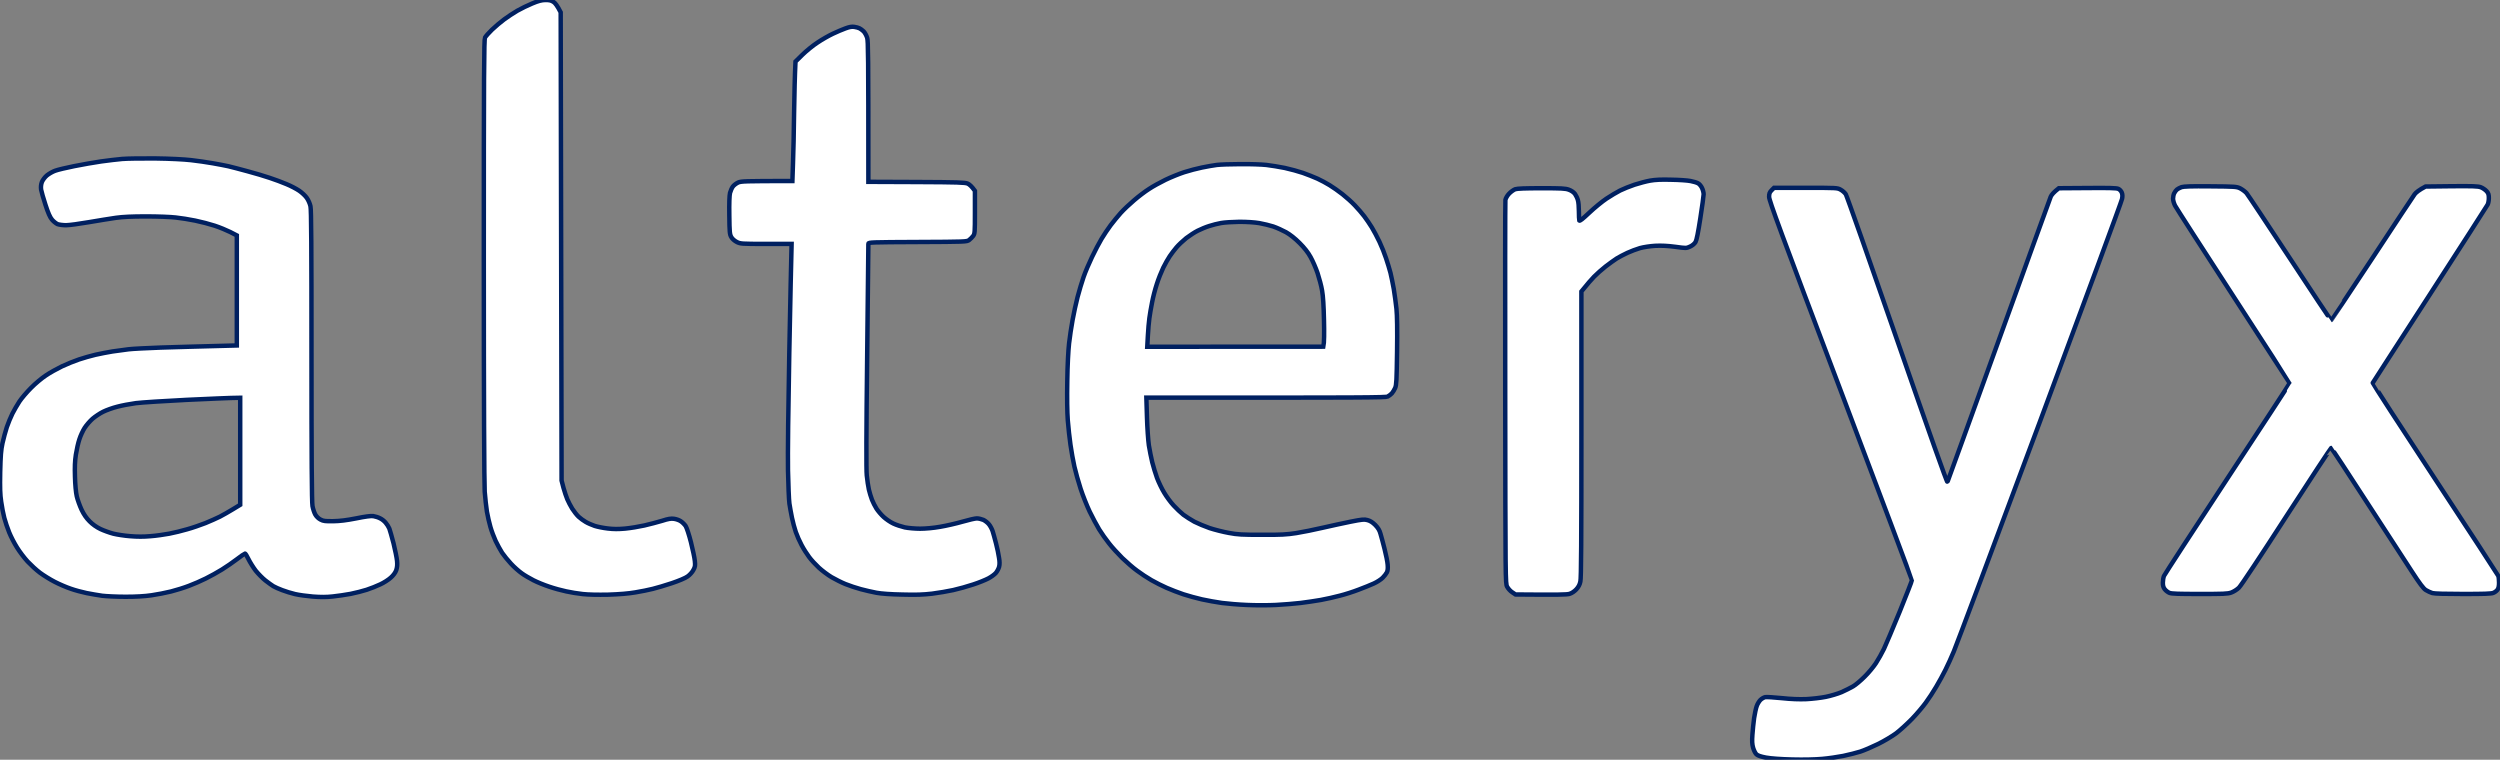<svg xmlns="http://www.w3.org/2000/svg" xmlns:xlink="http://www.w3.org/1999/xlink" width="747" height="227" xml:space="preserve"><rect width="100%" height="100%" fill="#808080" stroke="none"/><g transform="translate(-18 -171)"><path d="M162.962 0C164.157 0 164.694 0.119 165.381 0.568 165.889 0.896 166.516 1.673 167.532 3.674L167.801 143.577 168.368 145.758C168.697 146.923 169.205 148.476 169.503 149.163 169.802 149.88 170.459 151.134 170.967 151.971 171.504 152.807 172.341 153.882 172.878 154.39 173.416 154.898 174.372 155.585 174.999 155.943 175.626 156.331 176.851 156.839 177.687 157.138 178.524 157.407 180.286 157.765 181.6 157.914 183.362 158.123 184.766 158.123 186.797 157.944 188.35 157.795 190.919 157.377 192.502 157.018 194.115 156.66 196.504 156.003 197.848 155.614 199.67 155.017 200.507 154.898 201.403 155.017 202.03 155.107 202.926 155.405 203.404 155.734 203.882 156.033 204.539 156.69 204.867 157.168 205.196 157.675 205.883 159.766 206.451 162.006 206.988 164.157 207.526 166.666 207.615 167.592 207.765 169.025 207.705 169.384 207.167 170.34 206.839 170.967 206.092 171.803 205.435 172.251 204.808 172.729 202.777 173.565 200.746 174.252 198.804 174.909 196.236 175.656 195.041 175.955 193.876 176.254 191.516 176.731 189.844 177 187.783 177.359 185.184 177.568 181.719 177.687 178.583 177.747 175.686 177.687 174.133 177.508 172.729 177.359 170.489 177 169.175 176.702 167.861 176.433 165.561 175.806 164.097 175.298 162.634 174.82 160.513 173.954 159.408 173.386 158.303 172.819 156.69 171.893 155.853 171.266 155.017 170.668 153.583 169.414 152.687 168.428 151.791 167.472 150.597 166.009 150.029 165.172 149.491 164.336 148.625 162.723 148.088 161.618 147.58 160.513 146.863 158.601 146.534 157.436 146.176 156.242 145.728 154.181 145.489 152.867 145.28 151.523 144.981 148.834 144.832 146.893 144.683 144.593 144.563 120.071 144.563 77.628 144.563 21.774 144.623 11.828 144.922 11.23 145.131 10.842 146.057 9.797 147.012 8.871 147.968 7.945 149.611 6.571 150.656 5.794 151.702 5.018 153.464 3.853 154.599 3.196 155.704 2.569 157.705 1.583 159.019 1.045 160.871 0.269 161.797 0.03 162.962 0ZM255.285 8.035C255.853 8.124 256.54 8.303 256.809 8.453 257.078 8.572 257.645 8.99 258.033 9.349 258.422 9.737 258.899 10.603 259.109 11.29 259.407 12.366 259.467 15.86 259.467 54.331L273.864 54.39C286.289 54.45 288.38 54.51 289.156 54.868 289.634 55.077 290.321 55.645 291.307 57.019L291.307 63.411C291.307 69.504 291.277 69.832 290.769 70.519 290.47 70.908 289.933 71.445 289.544 71.744 288.887 72.222 288.409 72.252 274.162 72.311 260.363 72.371 259.467 72.401 259.467 72.819 259.467 73.058 259.288 88.172 259.109 106.391 258.84 129.45 258.81 140.292 258.989 142.054 259.138 143.458 259.407 145.34 259.616 146.266 259.825 147.162 260.244 148.536 260.542 149.312 260.841 150.059 261.438 151.284 261.886 151.971 262.334 152.658 263.29 153.793 264.007 154.45 264.724 155.107 266.008 156.003 266.904 156.421 267.77 156.839 269.324 157.347 270.369 157.586 271.414 157.795 273.475 157.974 274.939 157.974 276.522 157.974 278.941 157.765 280.913 157.407 282.705 157.108 285.721 156.421 287.573 155.883 289.425 155.346 291.337 154.898 291.874 154.898 292.412 154.898 293.278 155.107 293.846 155.346 294.383 155.614 295.16 156.212 295.518 156.69 295.906 157.168 296.384 158.064 296.593 158.691 296.803 159.318 297.251 160.991 297.609 162.365 297.967 163.769 298.386 165.68 298.505 166.636 298.714 167.801 298.714 168.667 298.535 169.354 298.386 169.921 297.938 170.758 297.549 171.206 297.161 171.654 296.145 172.401 295.339 172.819 294.503 173.267 292.472 174.103 290.799 174.641 289.126 175.208 286.438 175.955 284.825 176.313 283.242 176.672 280.375 177.15 278.493 177.389 275.895 177.687 273.774 177.777 269.622 177.657 266.187 177.598 263.32 177.389 261.886 177.12 260.632 176.881 258.511 176.403 257.197 176.044 255.853 175.686 253.822 174.999 252.627 174.521 251.432 174.043 249.581 173.088 248.475 172.46 247.37 171.803 245.668 170.519 244.682 169.623 243.696 168.697 242.382 167.293 241.755 166.427 241.128 165.591 240.112 164.008 239.515 162.872 238.917 161.767 238.141 160.005 237.783 158.96 237.424 157.914 236.916 156.033 236.648 154.748 236.379 153.494 236.05 151.552 235.871 150.447 235.722 149.342 235.542 144.862 235.453 140.531 235.363 135.901 235.542 121.415 235.841 105.376 236.14 90.352 236.409 76.911 236.528 72.879L228.912 72.879C221.504 72.879 221.265 72.849 220.16 72.311 219.473 71.953 218.816 71.385 218.517 70.848 218.039 70.041 217.98 69.414 217.92 64.366 217.86 60.722 217.95 58.393 218.129 57.646 218.308 57.019 218.667 56.153 218.965 55.764 219.264 55.346 219.981 54.809 220.548 54.54 221.444 54.151 222.4 54.092 236.767 54.092L236.946 48.805C237.066 45.908 237.215 39.098 237.275 33.632 237.364 28.196 237.484 22.551 237.693 18.399L239.784 16.338C240.919 15.233 242.92 13.59 244.264 12.724 245.578 11.828 247.639 10.663 248.834 10.095 249.999 9.528 251.731 8.811 252.627 8.483 253.822 8.035 254.569 7.915 255.285 8.035ZM46.416 47.341C50.866 47.401 54.958 47.61 57.079 47.849 58.96 48.058 61.858 48.476 63.53 48.775 65.203 49.074 67.323 49.462 68.219 49.671 69.145 49.88 71.714 50.567 73.924 51.165 76.165 51.762 79.181 52.658 80.645 53.166 82.108 53.644 84.348 54.48 85.603 55.018 86.857 55.525 88.56 56.421 89.396 56.989 90.233 57.556 91.278 58.542 91.696 59.169 92.144 59.797 92.622 60.902 92.771 61.648 93.01 62.634 93.07 73.924 93.07 106.332 93.07 136.349 93.16 150.149 93.369 151.194 93.518 152.03 93.906 153.195 94.205 153.733 94.563 154.36 95.191 154.957 95.788 155.256 96.594 155.704 97.222 155.764 99.552 155.734 101.553 155.704 103.494 155.465 106.391 154.898 109.169 154.33 110.812 154.121 111.529 154.211 112.126 154.3 113.052 154.599 113.56 154.868 114.097 155.107 114.844 155.704 115.232 156.182 115.651 156.66 116.128 157.436 116.338 157.944 116.517 158.422 117.084 160.423 117.592 162.365 118.07 164.336 118.548 166.666 118.637 167.592 118.757 168.786 118.667 169.533 118.398 170.369 118.13 171.116 117.532 171.923 116.756 172.61 116.069 173.237 114.665 174.133 113.619 174.611 112.574 175.119 110.752 175.835 109.557 176.224 108.393 176.612 106.212 177.15 104.749 177.448 103.285 177.717 100.896 178.076 99.432 178.225 97.58 178.434 95.728 178.434 93.458 178.255 91.666 178.105 89.247 177.777 88.142 177.508 87.037 177.239 85.304 176.731 84.348 176.343 83.363 175.985 82.168 175.447 81.66 175.148 81.182 174.85 80.107 174.073 79.301 173.446 78.464 172.789 77.18 171.475 76.403 170.519 75.657 169.533 74.671 167.95 74.223 167.024 73.775 166.098 73.327 165.352 73.178 165.411 73.028 165.441 71.953 166.218 70.758 167.114 69.593 168.01 67.592 169.384 66.338 170.16 65.083 170.937 62.903 172.162 61.499 172.849 60.125 173.536 57.825 174.551 56.421 175.059 55.047 175.596 52.628 176.343 51.105 176.731 49.582 177.12 46.953 177.628 45.281 177.866 43.279 178.165 40.621 178.314 37.545 178.314 34.946 178.314 31.81 178.165 30.555 178.016 29.301 177.837 27.21 177.478 25.866 177.209 24.552 176.941 22.431 176.373 21.177 175.925 19.922 175.507 17.742 174.581 16.368 173.864 14.964 173.147 12.963 171.893 11.918 171.116 10.872 170.34 9.229 168.816 8.244 167.771 7.258 166.696 5.854 164.844 5.078 163.589 4.301 162.365 3.256 160.334 2.748 159.079 2.24 157.825 1.583 155.883 1.284 154.748 0.986 153.643 0.568 151.463 0.358 149.939 0.03 147.729-0.03 145.877 0.06 141.039 0.179 136.14 0.299 134.468 0.747 132.407 1.045 131.033 1.643 128.882 2.031 127.658 2.449 126.433 3.196 124.611 3.704 123.596 4.211 122.58 5.167 120.967 5.794 119.981 6.452 118.996 8.005 117.174 9.259 115.919 10.514 114.635 12.515 112.962 13.71 112.186 14.874 111.379 17.055 110.185 18.518 109.468 19.982 108.781 22.252 107.855 23.596 107.407 24.91 106.959 27.15 106.332 28.524 106.003 29.928 105.704 32.198 105.226 33.602 105.017 35.006 104.808 37.156 104.51 38.441 104.36 39.695 104.211 44.026 104.002 48.058 103.853 52.12 103.733 58.871 103.524 70.758 103.225L70.758 70.34 68.787 69.325C67.712 68.787 65.621 67.921 64.157 67.443 62.694 66.965 60.095 66.278 58.333 65.92 56.601 65.561 53.972 65.143 52.509 64.994 51.045 64.814 47.102 64.665 43.757 64.665 39.456 64.665 36.768 64.785 34.617 65.083 32.945 65.322 29.301 65.92 26.493 66.397 23.715 66.875 20.669 67.294 19.713 67.294 18.787 67.294 17.652 67.144 17.174 66.965 16.726 66.756 15.98 66.159 15.532 65.621 14.934 64.904 14.367 63.62 13.59 61.2 12.963 59.319 12.395 57.258 12.276 56.63 12.186 55.824 12.246 55.137 12.515 54.39 12.784 53.763 13.381 52.957 14.008 52.419 14.606 51.941 15.711 51.284 16.487 51.015 17.264 50.717 19.833 50.119 22.192 49.641 24.552 49.163 28.166 48.536 30.197 48.237 32.198 47.969 35.066 47.61 36.529 47.491 37.993 47.371 42.443 47.312 46.416 47.341ZM40.591 120.459C38.829 120.698 36.32 121.176 35.006 121.535 33.692 121.863 31.78 122.55 30.824 123.028 29.839 123.506 28.435 124.462 27.658 125.119 26.911 125.776 25.836 127.001 25.299 127.837 24.761 128.673 24.044 130.226 23.715 131.272 23.357 132.317 22.909 134.378 22.67 135.842 22.371 137.783 22.312 139.605 22.401 142.443 22.461 144.832 22.67 147.132 22.939 148.297 23.178 149.342 23.835 151.134 24.373 152.299 25.06 153.733 25.806 154.808 26.762 155.764 27.628 156.66 28.823 157.496 29.988 158.064 31.003 158.542 32.736 159.169 33.871 159.467 34.976 159.736 37.246 160.095 38.919 160.214 41.009 160.393 42.921 160.393 44.952 160.214 46.595 160.095 49.104 159.736 50.537 159.467 51.971 159.199 54.39 158.601 55.914 158.153 57.467 157.735 59.916 156.869 61.38 156.301 62.843 155.704 64.785 154.838 65.681 154.39 66.607 153.912 68.339 152.926 69.564 152.18L71.774 150.836 71.774 118.846C68.727 118.876 62.425 119.175 55.794 119.474 49.163 119.802 42.324 120.25 40.591 120.459ZM370.637 49.044C373.534 49.014 376.999 49.134 378.373 49.283 379.717 49.432 382.196 49.85 383.869 50.179 385.542 50.537 388.021 51.224 389.335 51.672 390.649 52.15 392.591 52.897 393.636 53.375 394.681 53.853 396.354 54.749 397.31 55.346 398.295 55.944 399.998 57.138 401.133 58.034 402.238 58.901 403.911 60.394 404.807 61.35 405.733 62.306 406.987 63.769 407.644 64.635 408.271 65.472 409.287 66.935 409.884 67.921 410.482 68.906 411.527 70.848 412.184 72.252 412.841 73.626 413.737 75.866 414.156 77.18 414.604 78.524 415.201 80.466 415.47 81.511 415.739 82.556 416.157 84.737 416.455 86.32 416.724 87.933 417.083 90.621 417.262 92.293 417.471 94.325 417.531 98.566 417.441 105.107 417.322 113.59 417.262 115.023 416.874 115.919 416.635 116.457 416.187 117.204 415.888 117.532 415.589 117.861 415.022 118.279 414.633 118.488 414.036 118.787 408.391 118.846 342.531 118.817L342.71 124.611C342.8 127.777 343.069 131.57 343.278 133.064 343.517 134.527 343.965 136.797 344.293 138.141 344.622 139.456 345.279 141.576 345.727 142.831 346.205 144.085 347.161 146.086 347.878 147.251 348.564 148.416 349.819 150.119 350.685 151.045 351.521 151.971 352.836 153.195 353.582 153.793 354.359 154.36 355.823 155.316 356.868 155.883 357.913 156.421 359.974 157.287 361.438 157.795 362.901 158.273 365.47 158.93 367.143 159.229 369.801 159.736 371.085 159.796 377.029 159.796 382.824 159.826 384.407 159.736 387.304 159.288 389.186 158.99 392.74 158.273 395.159 157.705 397.608 157.138 401.372 156.331 403.552 155.883 407.017 155.196 407.614 155.137 408.6 155.405 409.406 155.614 410.123 156.062 410.93 156.869 411.766 157.735 412.214 158.452 412.483 159.467 412.722 160.214 413.259 162.275 413.707 164.037 414.156 165.77 414.574 167.89 414.633 168.727 414.723 169.802 414.663 170.489 414.395 171.027 414.185 171.445 413.618 172.162 413.14 172.639 412.662 173.117 411.497 173.894 410.512 174.342 409.526 174.79 407.495 175.626 405.942 176.194 404.418 176.791 401.909 177.598 400.356 177.986 398.833 178.404 396.264 178.972 394.651 179.27 393.068 179.539 390.321 179.957 388.588 180.166 386.826 180.375 383.511 180.644 381.211 180.764 378.911 180.883 375.028 180.883 372.609 180.764 370.159 180.674 366.784 180.375 365.112 180.166 363.439 179.927 360.751 179.449 359.138 179.091 357.555 178.733 355.046 178.046 353.582 177.568 352.119 177.06 349.879 176.224 348.624 175.656 347.37 175.119 345.309 174.073 344.054 173.356 342.8 172.639 340.858 171.355 339.753 170.519 338.618 169.712 336.647 167.98 335.333 166.726 334.048 165.441 332.256 163.5 331.39 162.365 330.494 161.26 329.18 159.378 328.433 158.183 327.716 156.988 326.432 154.599 325.596 152.867 324.759 151.104 323.535 148.028 322.878 145.997 322.221 143.966 321.384 141.009 321.026 139.396 320.667 137.783 320.13 134.886 319.861 132.914 319.592 130.973 319.204 127.658 319.054 125.567 318.875 123.118 318.816 118.906 318.905 113.888 318.965 109.139 319.204 104.629 319.443 102.568 319.652 100.686 320.13 97.55 320.488 95.609 320.847 93.638 321.504 90.561 321.982 88.739 322.459 86.917 323.266 84.229 323.774 82.765 324.281 81.302 325.416 78.614 326.283 76.822 327.149 75 328.433 72.55 329.15 71.356 329.867 70.161 331.091 68.339 331.868 67.294 332.674 66.248 334.019 64.576 334.885 63.62 335.781 62.634 337.573 60.932 338.887 59.827 340.201 58.691 342.173 57.198 343.308 56.481 344.413 55.734 346.653 54.51 348.236 53.733 349.849 52.957 352.358 51.941 353.821 51.463 355.285 50.985 357.674 50.358 359.138 50.059 360.601 49.761 362.603 49.402 363.588 49.283 364.574 49.163 367.74 49.044 370.637 49.044ZM361.318 67.532C360.333 67.831 358.779 68.488 357.883 68.936 356.987 69.384 355.434 70.4 354.449 71.147 353.493 71.923 352.149 73.178 351.521 73.924 350.894 74.671 349.968 75.866 349.52 76.553 349.042 77.24 348.176 78.793 347.579 79.988 347.011 81.182 346.115 83.393 345.637 84.946 345.13 86.469 344.502 88.918 344.234 90.382 343.935 91.845 343.576 93.966 343.427 95.101 343.278 96.206 343.069 98.566 342.979 100.358L342.8 103.614 395.428 103.584C395.667 102.508 395.697 99.283 395.607 95.728 395.518 91.308 395.338 88.5 395.04 86.828 394.831 85.513 394.203 83.184 393.696 81.63 393.188 80.107 392.232 77.927 391.605 76.822 390.858 75.448 389.783 74.074 388.319 72.61 386.916 71.206 385.512 70.101 384.257 69.384 383.212 68.817 381.509 68.04 380.464 67.682 379.419 67.353 377.537 66.875 376.282 66.666 374.849 66.427 372.609 66.278 370.309 66.278 368.278 66.308 365.828 66.457 364.873 66.636 363.887 66.816 362.274 67.204 361.318 67.532ZM499.4 53.703C501.73 53.733 504.269 53.913 505.135 54.092 505.971 54.241 506.957 54.54 507.345 54.749 507.733 54.928 508.271 55.555 508.54 56.123 508.809 56.66 509.047 57.527 509.047 58.034 509.047 58.512 508.599 61.738 508.062 65.203 507.405 69.444 506.957 71.744 506.628 72.311 506.329 72.819 505.702 73.357 504.985 73.685 503.85 74.193 503.85 74.193 500.565 73.745 498.235 73.446 496.473 73.357 494.591 73.446 493.068 73.536 491.126 73.835 490.021 74.133 488.976 74.432 487.273 75.089 486.228 75.567 485.183 76.045 483.749 76.822 483.062 77.24 482.345 77.688 480.882 78.763 479.747 79.629 478.641 80.495 477.088 81.869 476.312 82.676 475.505 83.512 474.34 84.826 472.518 87.096L472.518 129.748C472.518 161.23 472.459 172.759 472.22 173.745 472.041 174.671 471.652 175.387 470.995 176.104 470.398 176.731 469.651 177.239 468.964 177.448 468.128 177.687 465.947 177.747 452.835 177.628L451.849 176.97C451.282 176.612 450.625 175.865 450.326 175.298 449.818 174.312 449.818 173.745 449.759 117.443 449.729 86.141 449.729 60.185 449.818 59.737 449.908 59.259 450.356 58.453 450.894 57.885 451.431 57.318 452.268 56.72 452.746 56.541 453.343 56.332 455.852 56.242 460.601 56.242 466.634 56.242 467.74 56.302 468.785 56.69 469.532 56.959 470.219 57.437 470.607 57.945 470.935 58.423 471.324 59.229 471.473 59.797 471.652 60.364 471.772 61.858 471.772 63.172 471.772 64.456 471.831 65.681 471.891 65.89 471.981 66.159 472.847 65.472 474.878 63.56 476.431 62.096 478.761 60.185 480.015 59.349 481.27 58.512 483.092 57.437 484.078 56.929 485.033 56.451 486.975 55.675 488.379 55.197 489.782 54.749 491.873 54.181 493.068 53.972 494.591 53.703 496.443 53.614 499.4 53.703ZM660.48 55.675C667.828 55.734 668.276 55.764 669.351 56.272 669.979 56.601 670.845 57.228 671.263 57.706 671.681 58.214 677.505 66.965 684.196 77.15 690.886 87.365 696.442 95.698 696.532 95.668 696.621 95.639 702.117 87.365 708.748 77.329 715.349 67.264 721.113 58.572 721.502 58.034 721.92 57.497 722.816 56.75 724.757 55.734L732.493 55.645C738.855 55.585 740.438 55.645 741.245 55.944 741.812 56.153 742.589 56.69 742.977 57.108 743.544 57.736 743.664 58.124 743.664 59.169 743.664 59.856 743.515 60.752 743.306 61.141 743.126 61.529 735.331 73.596 726.042 87.992 716.723 102.359 709.076 114.247 708.987 114.396 708.927 114.516 717.29 127.449 727.565 143.07 737.869 158.721 746.352 171.773 746.501 172.102 746.621 172.401 746.711 173.326 746.711 174.133 746.711 175.119 746.561 175.776 746.263 176.194 746.024 176.552 745.456 176.97 745.008 177.15 744.381 177.418 742.141 177.478 735.988 177.478 730.731 177.478 727.445 177.389 726.788 177.209 726.251 177.03 725.355 176.642 724.847 176.313 724.13 175.865 723.025 174.402 720.695 170.818 718.933 168.129 712.84 158.721 707.135 149.939 701.46 141.128 696.681 133.9 696.561 133.87 696.472 133.84 690.438 142.98 683.21 154.181 675.594 165.979 669.62 174.999 668.993 175.596 668.425 176.164 667.41 176.791 666.693 177.06 665.588 177.448 664.363 177.478 657.255 177.478 651.042 177.478 648.862 177.418 648.234 177.15 647.786 176.97 647.159 176.493 646.831 176.074 646.412 175.537 646.263 174.999 646.263 174.133 646.263 173.446 646.412 172.55 646.592 172.102 646.801 171.624 655.313 158.542 665.558 142.95 675.803 127.389 684.166 114.605 684.136 114.516 684.136 114.456 676.55 102.747 667.32 88.5 658.061 74.253 650.236 62.067 649.907 61.439 649.578 60.812 649.31 59.886 649.31 59.349 649.31 58.841 649.459 58.094 649.668 57.706 649.847 57.318 650.236 56.84 650.474 56.63 650.743 56.421 651.341 56.093 651.848 55.914 652.506 55.705 654.835 55.615 660.48 55.675ZM530.075 56.123 539.543 56.123C548.862 56.123 549.011 56.123 549.997 56.69 550.565 56.989 551.252 57.616 551.52 58.034 551.819 58.482 558.719 78.106 566.873 101.642 576.61 129.719 581.777 144.294 581.897 144.026 582.016 143.787 588.886 124.731 597.219 101.702 605.523 78.644 612.542 59.349 612.751 58.781 612.99 58.214 613.647 57.437 615.17 56.242L623.682 56.182C630.164 56.123 632.374 56.182 632.942 56.421 633.36 56.601 633.808 57.079 633.987 57.527 634.196 58.034 634.226 58.632 634.077 59.408 633.987 60.035 622.906 90.023 609.495 126.075 596.084 162.096 584.525 192.95 583.808 194.623 583.121 196.295 581.986 198.774 581.299 200.148 580.612 201.522 579.388 203.792 578.521 205.226 577.685 206.66 576.281 208.81 575.415 209.975 574.549 211.17 572.727 213.32 571.323 214.784 569.919 216.217 567.799 218.159 566.634 219.055 565.439 219.951 562.99 221.415 561.168 222.311 559.346 223.207 556.956 224.222 555.851 224.581 554.746 224.939 552.446 225.507 550.774 225.865 549.101 226.194 546.234 226.612 544.442 226.761 542.411 226.94 538.976 227.03 535.571 226.94 532.016 226.851 529.149 226.642 527.685 226.373 526.102 226.074 525.236 225.775 524.818 225.387 524.49 225.088 524.071 224.222 523.832 223.446 523.534 222.37 523.474 221.474 523.623 219.503 523.713 218.099 523.952 215.889 524.131 214.545 524.34 213.231 524.669 211.618 524.908 210.991 525.117 210.363 525.624 209.557 525.983 209.169 526.371 208.78 527.028 208.392 527.446 208.302 527.865 208.243 530.075 208.362 532.375 208.601 535.182 208.9 537.632 208.989 539.752 208.9 541.485 208.81 544.113 208.511 545.577 208.213 547.04 207.914 549.161 207.287 550.266 206.809 551.371 206.301 552.924 205.554 553.671 205.106 554.448 204.658 555.971 203.374 557.106 202.239 558.241 201.134 559.764 199.312 560.511 198.177 561.228 197.072 562.333 195.13 562.93 193.876 563.528 192.621 565.648 187.574 567.649 182.705 569.621 177.807 571.263 173.625 571.263 173.416 571.293 173.207 561.676 147.61 549.937 116.547 532.046 69.235 528.581 59.856 528.611 58.811 528.611 57.825 528.761 57.467 529.328 56.87L530.075 56.123Z" stroke="#002060" stroke-width="1.333" fill="#FFFFFF" fill-rule="evenodd" transform="matrix(1 0 0 1 18 171)"></path></g></svg>